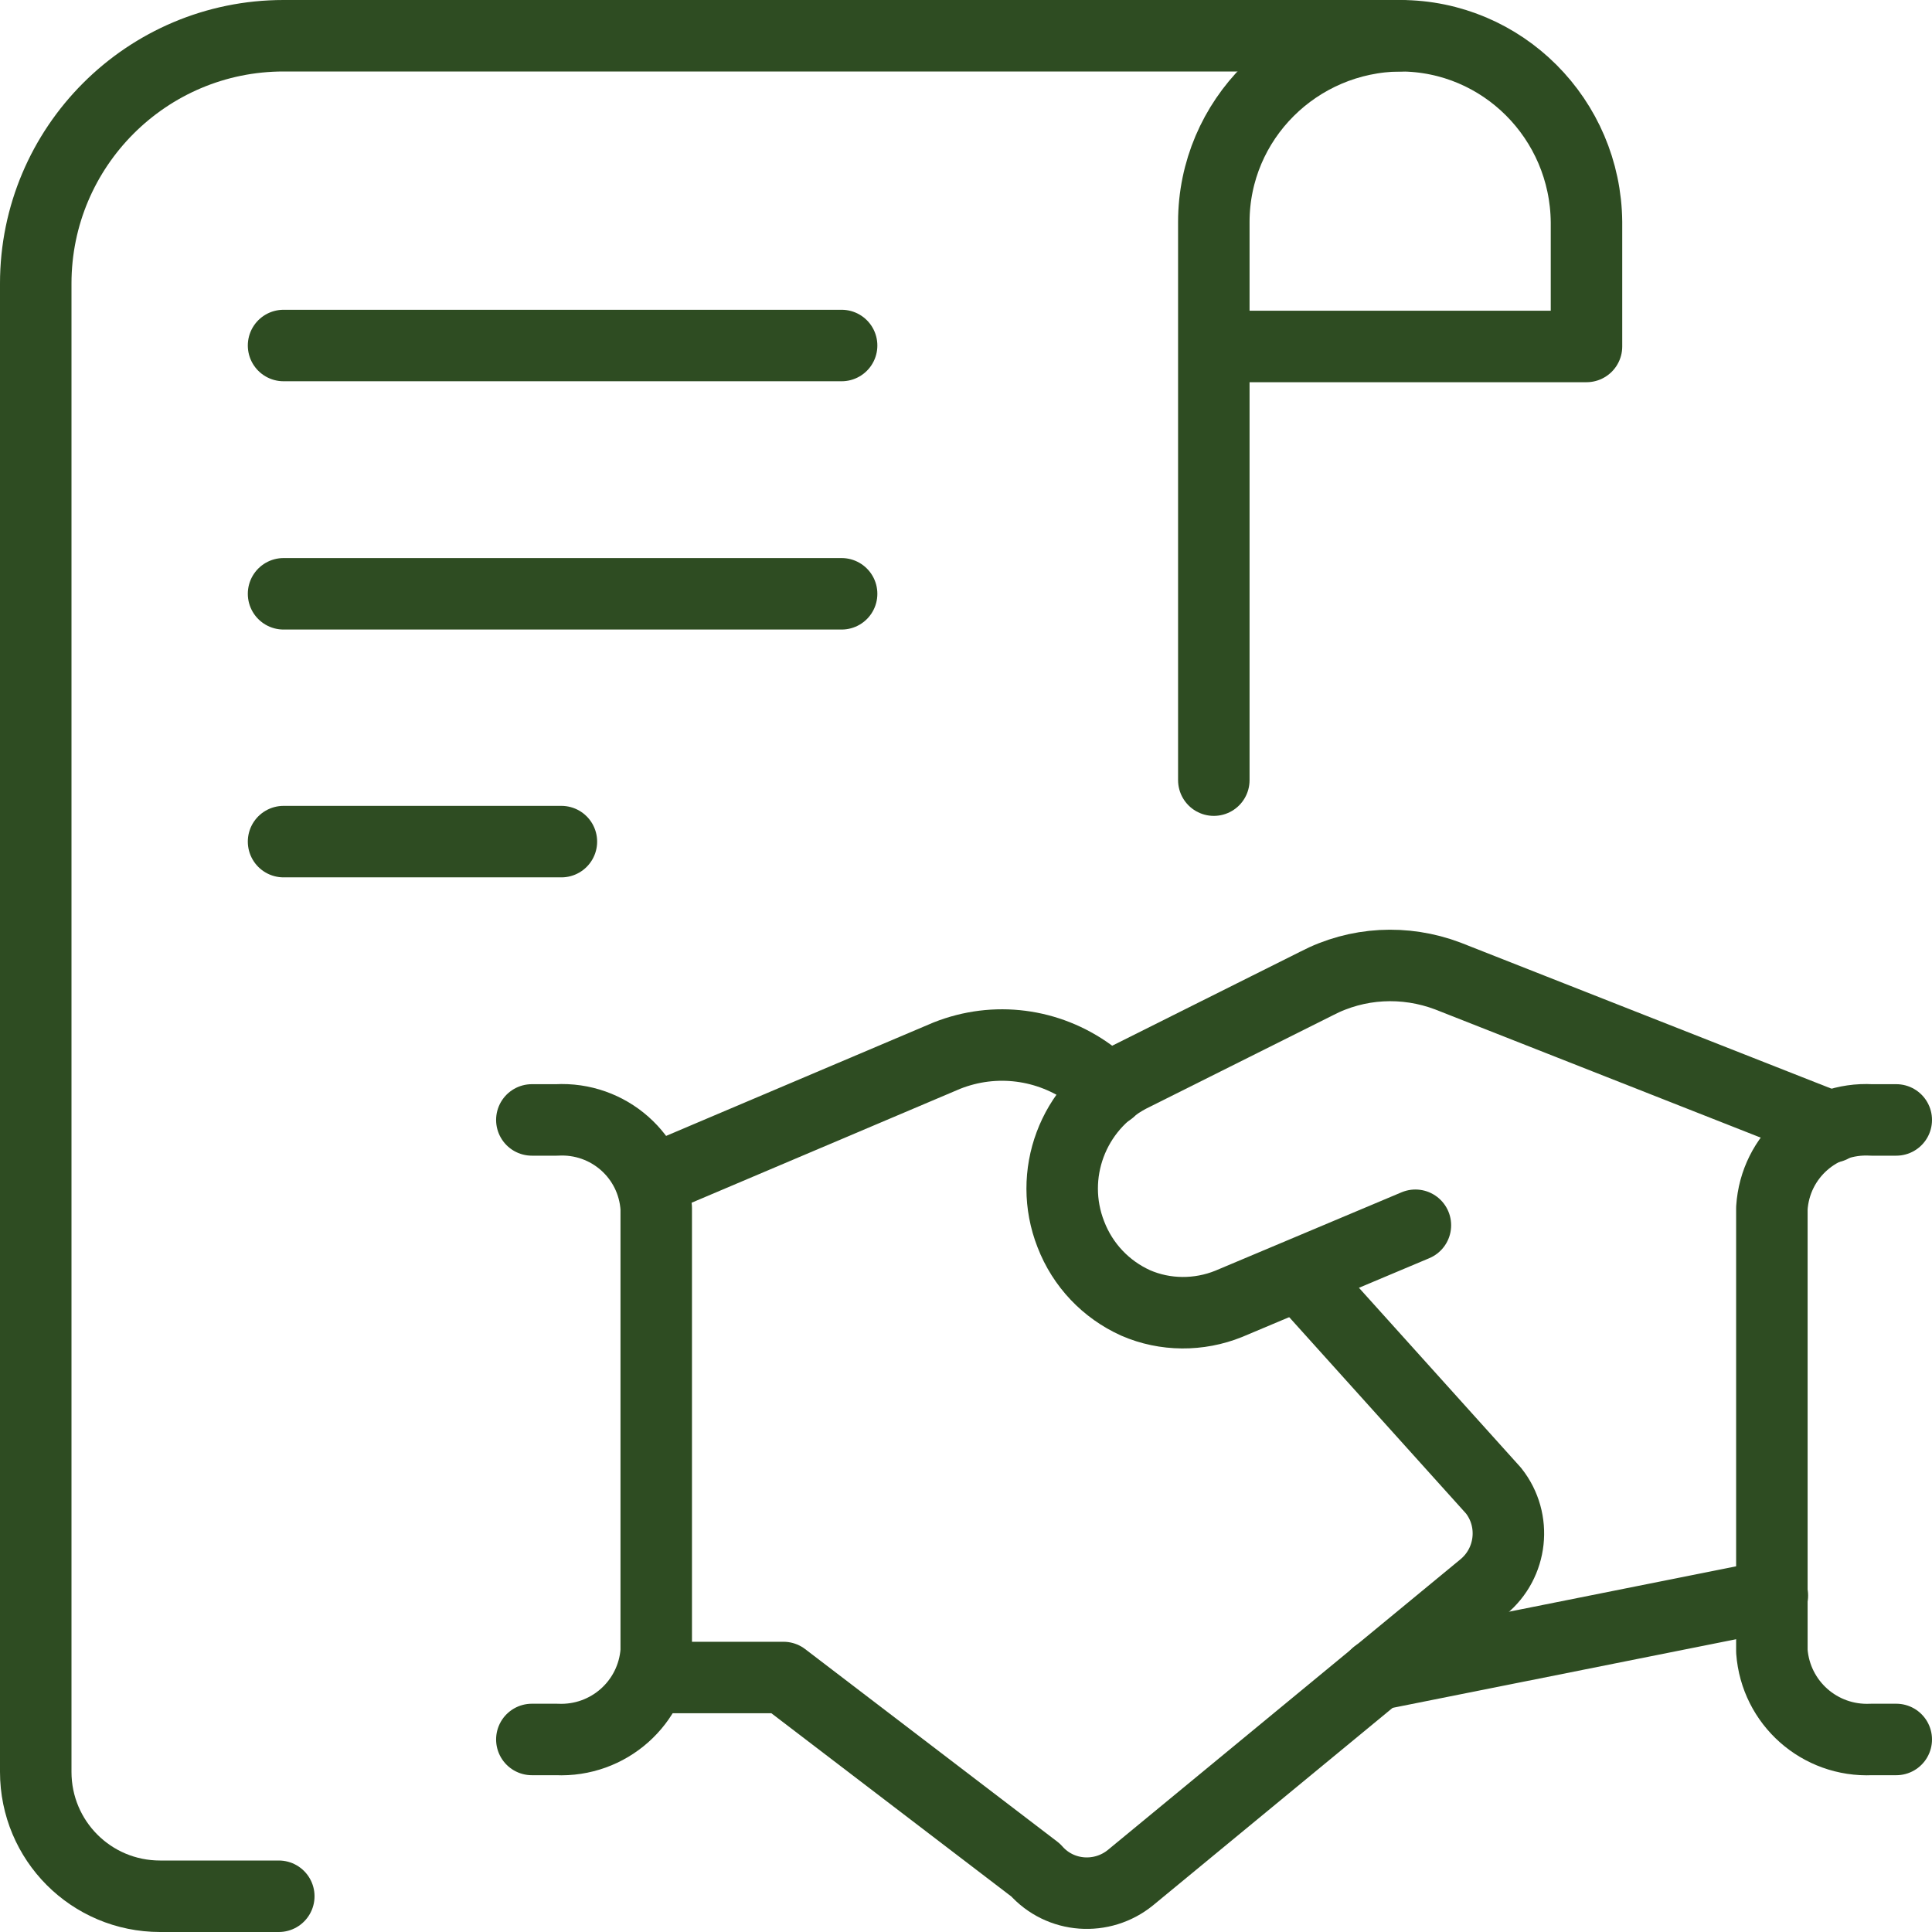 <?xml version="1.0" encoding="UTF-8"?>
<svg id="Ebene_1" data-name="Ebene 1" xmlns="http://www.w3.org/2000/svg" width="40.54" height="40.54" viewBox="0 0 40.54 40.54">
  <defs>
    <style>
      .cls-1 {
        fill: none;
        stroke: #2e4c22;
        stroke-linecap: round;
        stroke-linejoin: round;
        stroke-width: 1.5px;
      }
    </style>
  </defs>
  <path class="cls-1" d="M29.38.75H5.95C3.08.75.75,3.08.75,5.95v31.23c0,1.44,1.16,2.61,2.61,2.61h2.49"/>
  <line class="cls-1" x1="5.95" y1="7.25" x2="17.66" y2="7.25"/>
  <line class="cls-1" x1="5.95" y1="12.46" x2="17.66" y2="12.46"/>
  <line class="cls-1" x1="5.95" y1="17.66" x2="11.78" y2="17.66"/>
  <path class="cls-1" d="M25.47,16.37V4.66c0-2.15,1.75-3.89,3.91-3.91h0c2.15,0,3.89,1.75,3.91,3.91v2.61h-7.81"/>
  <line class="cls-1" x1="37.19" y1="33.48" x2="28.88" y2="35.14"/>
  <path class="cls-1" d="M29.7,25.71l-3.92,1.65c-.62.25-1.33.25-1.95-.02-.62-.28-1.11-.79-1.36-1.44-.49-1.25.04-2.67,1.23-3.3l3.92-1.96c.86-.45,1.86-.5,2.76-.16l8.05,3.17"/>
  <path class="cls-1" d="M13.67,35.2h2.77l5.29,4.04c.52.59,1.4.64,1.99.16l7.4-6.1c.61-.5.71-1.4.22-2.02l-4.07-4.52"/>
  <path class="cls-1" d="M23.29,22.88l-.42-.35c-.87-.63-1.99-.78-3-.38l-6.2,2.63"/>
  <path class="cls-1" d="M11.16,36.5h.52c1.09.05,2.01-.77,2.09-1.85v-9.3c-.07-1.09-1-1.91-2.09-1.85h-.52"/>
  <path class="cls-1" d="M39.79,36.5h-.52c-1.09.05-2.01-.77-2.09-1.85v-9.3c.07-1.09,1-1.91,2.09-1.85h.52"/>
</svg>